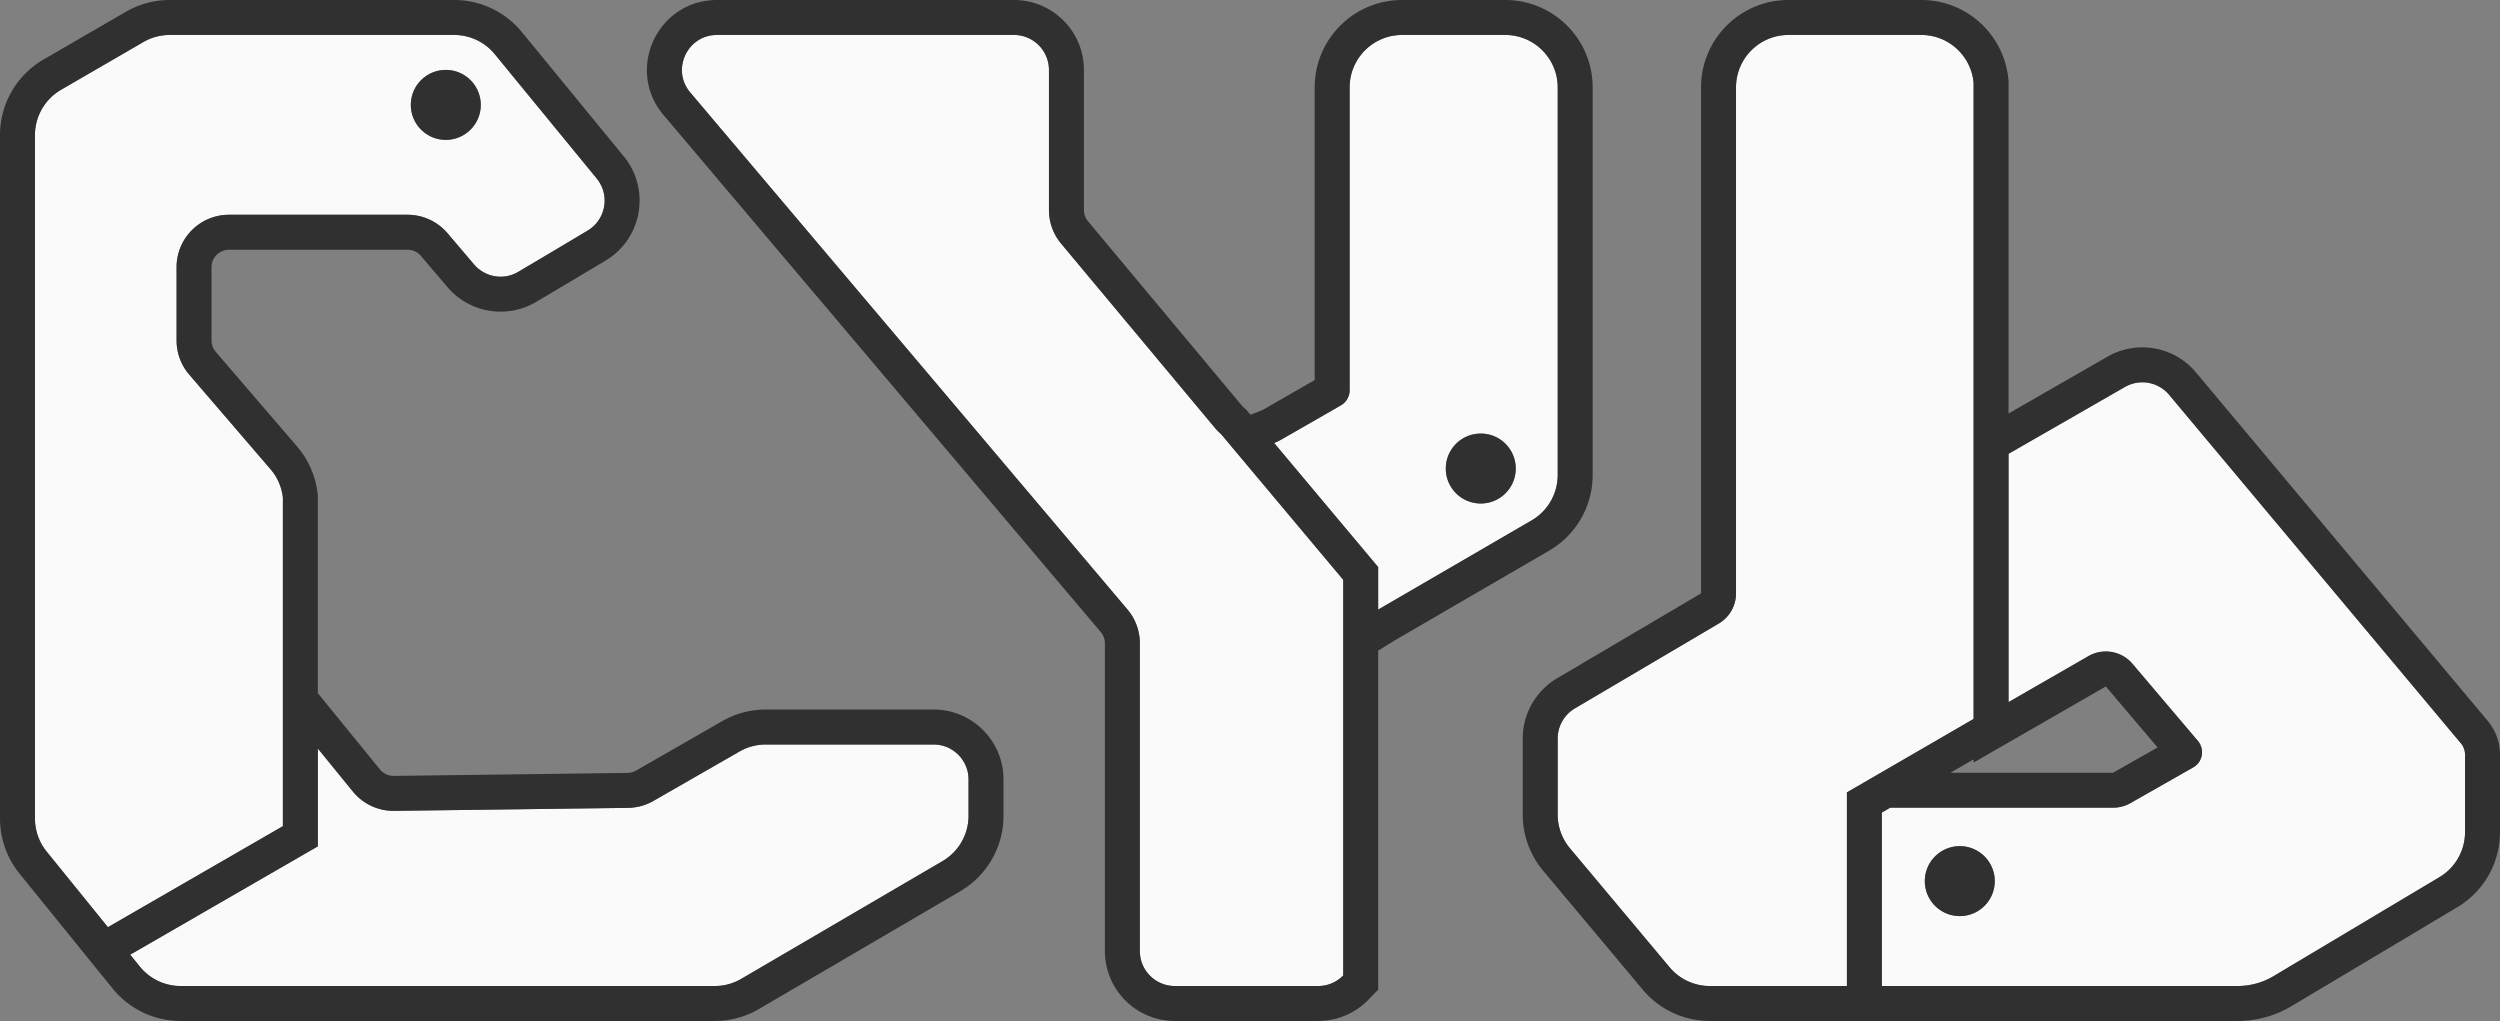 <svg width="715" height="292" fill="none" xmlns="http://www.w3.org/2000/svg"><rect width="100%" height="100%" fill="#808080" stroke="none"/><path fill-rule="evenodd" clip-rule="evenodd" d="M17.477 25.666L41.01 12.023A15 15 0 0 1 48.532 10H129.9a15 15 0 0 1 11.599 5.489l29.155 35.554c3.871 4.72 2.651 11.772-2.588 14.903a5169.923 5169.923 0 0 1-19.848 11.807c-4.173 2.467-9.507 1.556-12.648-2.136l-7.579-8.913a14.999 14.999 0 0 0-11.426-5.282H65.499c-8.284 0-15 6.716-15 15v20.944c0 3.587 1.285 7.056 3.623 9.776l23.255 27.063a15 15 0 0 1 3.527 8.08v93.998l-50.039 28.89-17.52-21.622A14.999 14.999 0 0 1 10 234.108V38.642a15 15 0 0 1 7.477-12.977zM137.5 30c0 5.523-4.477 10-10 10s-10-4.477-10-10 4.477-10 10-10 10 4.477 10 10z" fill="#FAFAFA"/><path d="M37.24 273.04l2.758 3.403A15 15 0 0 0 51.651 282h152.783c2.662 0 5.276-.709 7.574-2.053l57.565-33.677A15.001 15.001 0 0 0 277 233.323v-10.397c0-5.523-4.477-10-10-10h-48.003c-2.62 0-5.193.686-7.465 1.989l-24.655 14.147a15.004 15.004 0 0 1-7.273 1.988l-66.859.857a14.998 14.998 0 0 1-11.822-5.525l-10.02-12.299v27.974L37.24 273.04zm285.212-98.734L197.417 26.457C191.92 19.957 196.54 10 205.053 10h84.946c5.523 0 10 4.477 10 10v40.063a15 15 0 0 0 3.484 9.611l43.952 52.663c.55.659 1.147 1.26 1.781 1.802l34.942 41.68v113.163a9.968 9.968 0 0 1-7.159 3.018h-41c-5.523 0-10-4.477-10-10v-88.008c0-3.546-1.257-6.978-3.547-9.686z" fill="#FAFAFA"/><path fill-rule="evenodd" clip-rule="evenodd" d="M394.158 162.181l-29.747-35.483a15.093 15.093 0 0 0 2.006-.962l17.07-9.795a5 5 0 0 0 2.512-4.337V25c0-8.284 6.716-15 15-15h29.5c8.284 0 15 6.716 15 15v110.869a15 15 0 0 1-7.463 12.969l-43.574 25.325c-.102.059-.204.12-.304.181v-12.163zM423.5 144c5.523 0 10-4.477 10-10s-4.477-10-10-10-10 4.477-10 10 4.477 10 10 10zm150.948 56.802v-71.015l33.284-19.114a10 10 0 0 1 12.648 2.253l83.454 99.681a5.002 5.002 0 0 1 1.166 3.21v22.166a14.999 14.999 0 0 1-7.314 12.881l-47.452 28.311A19.994 19.994 0 0 1 639.987 282H538.215v-49.619l2.383-1.381h63.757c1.733 0 3.436-.45 4.943-1.307l17.958-10.211c2.724-1.549 3.368-5.193 1.341-7.582l-18.706-22.045a10.002 10.002 0 0 0-12.615-2.197l-22.828 13.144zM560.5 262c5.523 0 10-4.477 10-10s-4.477-10-10-10-10 4.477-10 10 4.477 10 10 10z" fill="#FAFAFA"/><path d="M489.002 282h39.213v-55.381l36.233-21V23.758C563.817 16.055 557.365 10 549.499 10H511.5c-8.284 0-15 6.716-15 15v144.711a10 10 0 0 1-4.92 8.613l-41.161 24.274a10 10 0 0 0-4.92 8.614v21.759c0 3.522 1.239 6.931 3.501 9.631l28.503 34.03A15 15 0 0 0 489.002 282z" fill="#FAFAFA"/><path fill-rule="evenodd" clip-rule="evenodd" d="M90.904 141.718v56.532l17.772 21.816a5 5 0 0 0 3.94 1.842l66.86-.857a5 5 0 0 0 2.425-.663l24.654-14.146a24.995 24.995 0 0 1 12.442-3.316H267c11.046 0 20 8.954 20 20v10.397a25 25 0 0 1-12.376 21.578l-57.565 33.678A25.006 25.006 0 0 1 204.435 292H51.652a25 25 0 0 1-19.424-9.261L5.576 249.846A24.998 24.998 0 0 1 0 234.108V38.642a25 25 0 0 1 12.461-21.628L35.995 3.372A25 25 0 0 1 48.533 0H129.9a24.998 24.998 0 0 1 19.331 9.148l29.156 35.555c7.733 9.43 5.31 23.552-5.192 29.827a5212.319 5212.319 0 0 1-19.888 11.832c-8.39 4.959-19.081 3.11-25.354-4.267l-7.579-8.912a5 5 0 0 0-3.809-1.761H65.499a5 5 0 0 0-5 5v20.944a5 5 0 0 0 1.208 3.259l23.254 27.063a25.003 25.003 0 0 1 5.879 13.466l.064.564zM30.865 265.173l50.039-28.89v-93.998a15 15 0 0 0-3.527-8.08l-23.255-27.063a14.999 14.999 0 0 1-3.623-9.776V76.422c0-8.284 6.716-15 15-15h51.067a15 15 0 0 1 11.426 5.282l7.579 8.913c3.141 3.692 8.475 4.603 12.648 2.136a5169.923 5169.923 0 0 0 19.848-11.807c5.239-3.131 6.459-10.183 2.588-14.902L141.5 15.489A15 15 0 0 0 129.901 10H48.533a15 15 0 0 0-7.523 2.023L17.477 25.666A15 15 0 0 0 10 38.642v195.466c0 3.438 1.181 6.772 3.346 9.443l17.52 21.622zm60.039-23.116L37.24 273.04l2.758 3.403A14.996 14.996 0 0 0 51.651 282h152.783c2.662 0 5.276-.709 7.574-2.053l57.565-33.677A15.001 15.001 0 0 0 277 233.323v-10.397c0-5.523-4.477-10-10-10h-48.003c-2.62 0-5.193.686-7.465 1.989l-24.655 14.147a15.004 15.004 0 0 1-7.273 1.988l-66.859.857a14.998 14.998 0 0 1-11.822-5.525l-10.02-12.299v27.974zm265.44-124.981l1.289 1.537 3.132-1.227a4.95 4.95 0 0 0 .675-.324l14.559-8.353V25c0-13.807 11.193-25 25-25h29.5c13.807 0 25 11.193 25 25v110.869a25 25 0 0 1-12.438 21.615l-43.574 25.325-.102.06-5.227 3.205v96.977l-2.841 2.913A19.971 19.971 0 0 1 376.999 292h-41c-11.046 0-20-8.954-20-20v-88.008a4.999 4.999 0 0 0-1.182-3.228L189.781 32.914C178.788 19.916 188.028 0 205.053 0h84.946c11.046 0 20 8.954 20 20v40.063c0 1.17.411 2.305 1.161 3.204l43.953 52.663c.188.225.388.426.597.605l.634.541zm27.814 48.743l-34.942-41.68a15.095 15.095 0 0 1-1.781-1.802l-43.952-52.663a15 15 0 0 1-3.484-9.611V20c0-5.523-4.477-10-10-10h-84.946c-8.513 0-13.133 9.958-7.636 16.457l125.035 147.849a15.002 15.002 0 0 1 3.547 9.686V272c0 5.523 4.477 10 10 10h41a9.968 9.968 0 0 0 7.159-3.018V165.819zm10.304 8.344c-.102.059-.204.12-.304.181v-12.163l-29.747-35.483a15.093 15.093 0 0 0 2.006-.962l17.07-9.795a5 5 0 0 0 2.512-4.337V25c0-8.284 6.716-15 15-15h29.5c8.284 0 15 6.716 15 15v110.869a15 15 0 0 1-7.463 12.969l-43.574 25.325zm-15.951-66.896l-.01.006.01-.006zm195.937 10.988V23.349l-.033-.408C573.362 10.09 562.614 0 549.499 0H511.5c-13.807 0-25 11.193-25 25v144.711l-41.161 24.274a20.001 20.001 0 0 0-9.84 17.227v21.759c0 5.87 2.066 11.553 5.835 16.053l28.502 34.029A25 25 0 0 0 489.002 292h150.985a30 30 0 0 0 15.371-4.237l47.451-28.311A25.002 25.002 0 0 0 715 237.983v-22.166a15 15 0 0 0-3.499-9.629l-83.454-99.681c-6.224-7.436-16.886-9.334-25.294-4.506l-28.305 16.254zm0 11.532v71.015l22.828-13.144a10.002 10.002 0 0 1 12.615 2.197l18.706 22.045c2.027 2.389 1.383 6.033-1.341 7.582l-17.958 10.211a9.998 9.998 0 0 1-4.943 1.307h-63.757l-2.383 1.381V282h101.772c3.608 0 7.149-.976 10.247-2.825l47.452-28.311A14.999 14.999 0 0 0 705 237.983v-22.166c0-1.174-.413-2.31-1.166-3.21l-83.454-99.681a10 10 0 0 0-12.648-2.253l-33.284 19.114zm-46.233 96.832l36.233-21V23.758C563.817 16.055 557.365 10 549.499 10H511.5c-8.284 0-15 6.716-15 15v144.711a10 10 0 0 1-4.92 8.613l-41.161 24.274a10 10 0 0 0-4.92 8.614v21.759c0 3.522 1.239 6.931 3.501 9.631l28.503 34.03A15 15 0 0 0 489.002 282h39.213v-55.381zm36.233-9.442L557.852 221h46.503l12.714-7.229-14.803-17.446-37.818 21.774v-.922zm57.865-6.388l-.01.006.01-.006zM127.5 40c5.523 0 10-4.477 10-10s-4.477-10-10-10-10 4.477-10 10 4.477 10 10 10zm306 94c0 5.523-4.477 10-10 10s-10-4.477-10-10 4.477-10 10-10 10 4.477 10 10zm127 128c5.523 0 10-4.477 10-10s-4.477-10-10-10-10 4.477-10 10 4.477 10 10 10z" fill="#303030"/></svg>